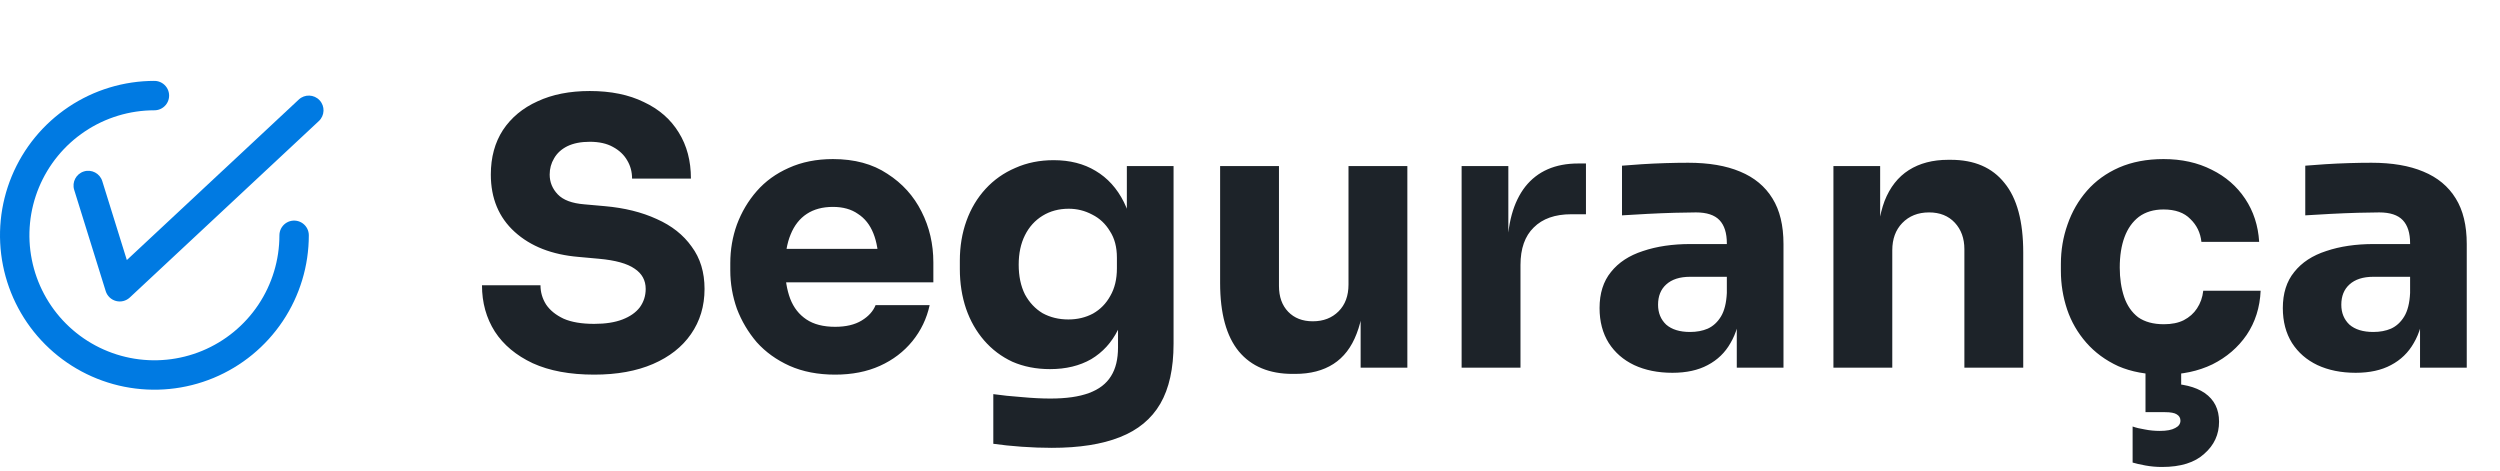 <svg xmlns="http://www.w3.org/2000/svg" width="170" height="32" viewBox="0 0 170 32" fill="none"><path d="M20 16C20 17.879 19.443 19.716 18.399 21.278C17.355 22.84 15.871 24.058 14.136 24.777C12.4 25.496 10.489 25.684 8.647 25.317C6.804 24.951 5.111 24.046 3.783 22.718C2.454 21.389 1.549 19.696 1.183 17.853C0.816 16.011 1.004 14.1 1.723 12.364C2.442 10.629 3.66 9.145 5.222 8.101C6.784 7.057 8.621 6.5 10.5 6.5" stroke="#007AE2" stroke-width="2" stroke-linecap="round"></path><path d="M21.682 8.231C22.086 7.854 22.108 7.221 21.731 6.818C21.354 6.414 20.721 6.392 20.318 6.769L21.682 8.231ZM8.143 19.5L7.188 19.797C7.29 20.126 7.554 20.378 7.887 20.467C8.219 20.555 8.574 20.466 8.825 20.231L8.143 19.5ZM6.955 12.317C6.791 11.789 6.23 11.495 5.703 11.659C5.176 11.823 4.881 12.384 5.045 12.911L6.955 12.317ZM9.098 19.203L6.955 12.317L5.045 12.911L7.188 19.797L9.098 19.203ZM20.318 6.769L13.889 12.769L15.254 14.231L21.682 8.231L20.318 6.769ZM13.889 12.769L7.461 18.769L8.825 20.231L15.254 14.231L13.889 12.769Z" fill="#007AE2"></path><path d="M40.405 25.475C38.754 25.475 37.361 25.217 36.227 24.7C35.093 24.166 34.235 23.449 33.651 22.549C33.067 21.631 32.775 20.581 32.775 19.397H36.753C36.753 19.864 36.878 20.297 37.128 20.698C37.395 21.098 37.795 21.423 38.329 21.673C38.862 21.907 39.554 22.023 40.405 22.023C41.172 22.023 41.814 21.923 42.331 21.723C42.848 21.523 43.24 21.248 43.507 20.898C43.773 20.531 43.907 20.114 43.907 19.647C43.907 19.063 43.657 18.605 43.156 18.271C42.656 17.921 41.847 17.696 40.73 17.596L39.354 17.471C37.536 17.321 36.086 16.754 35.002 15.77C33.918 14.786 33.376 13.485 33.376 11.868C33.376 10.7 33.651 9.691 34.201 8.841C34.768 7.99 35.552 7.34 36.553 6.89C37.553 6.423 38.737 6.189 40.105 6.189C41.539 6.189 42.764 6.44 43.782 6.94C44.816 7.423 45.608 8.115 46.158 9.016C46.708 9.9 46.983 10.942 46.983 12.143H42.981C42.981 11.693 42.873 11.284 42.656 10.917C42.439 10.534 42.114 10.225 41.681 9.992C41.264 9.758 40.738 9.641 40.105 9.641C39.504 9.641 38.996 9.741 38.579 9.942C38.178 10.142 37.878 10.417 37.678 10.767C37.478 11.101 37.378 11.467 37.378 11.868C37.378 12.385 37.562 12.835 37.928 13.218C38.295 13.602 38.895 13.827 39.729 13.894L41.13 14.019C42.464 14.136 43.64 14.427 44.657 14.894C45.674 15.345 46.467 15.97 47.033 16.77C47.617 17.554 47.909 18.513 47.909 19.647C47.909 20.814 47.6 21.84 46.983 22.724C46.383 23.591 45.524 24.266 44.407 24.75C43.29 25.233 41.956 25.475 40.405 25.475ZM56.789 25.475C55.621 25.475 54.587 25.275 53.687 24.875C52.803 24.475 52.061 23.941 51.461 23.274C50.877 22.59 50.427 21.831 50.11 20.998C49.81 20.147 49.66 19.28 49.66 18.396V17.896C49.66 16.979 49.81 16.103 50.11 15.27C50.427 14.419 50.877 13.66 51.461 12.993C52.044 12.326 52.77 11.801 53.637 11.417C54.521 11.017 55.521 10.817 56.639 10.817C58.106 10.817 59.34 11.15 60.341 11.818C61.358 12.468 62.133 13.327 62.667 14.394C63.201 15.445 63.468 16.595 63.468 17.846V19.197H51.336V16.921H61.041L59.74 17.971C59.74 17.154 59.624 16.453 59.39 15.87C59.157 15.286 58.807 14.844 58.34 14.544C57.889 14.227 57.322 14.069 56.639 14.069C55.938 14.069 55.346 14.227 54.863 14.544C54.379 14.861 54.012 15.328 53.762 15.945C53.512 16.545 53.387 17.287 53.387 18.171C53.387 18.988 53.504 19.705 53.737 20.322C53.971 20.923 54.337 21.39 54.838 21.723C55.338 22.057 55.988 22.223 56.789 22.223C57.523 22.223 58.123 22.082 58.59 21.798C59.057 21.515 59.374 21.165 59.54 20.748H63.217C63.017 21.665 62.625 22.482 62.042 23.199C61.458 23.916 60.724 24.475 59.84 24.875C58.957 25.275 57.939 25.475 56.789 25.475ZM71.523 30.453C70.856 30.453 70.172 30.428 69.472 30.378C68.771 30.328 68.129 30.261 67.545 30.178V26.801C68.129 26.884 68.771 26.951 69.472 27.001C70.189 27.068 70.839 27.101 71.423 27.101C72.507 27.101 73.382 26.976 74.049 26.726C74.733 26.476 75.233 26.092 75.55 25.575C75.867 25.075 76.025 24.425 76.025 23.624V20.898L76.751 19.297C76.717 20.514 76.475 21.556 76.025 22.424C75.592 23.291 74.983 23.958 74.199 24.425C73.415 24.875 72.481 25.1 71.398 25.1C70.464 25.1 69.613 24.933 68.846 24.6C68.096 24.25 67.454 23.766 66.92 23.149C66.386 22.532 65.978 21.815 65.694 20.998C65.411 20.164 65.269 19.263 65.269 18.296V17.721C65.269 16.754 65.419 15.853 65.719 15.019C66.019 14.186 66.453 13.46 67.02 12.843C67.587 12.226 68.263 11.751 69.046 11.417C69.83 11.067 70.697 10.892 71.648 10.892C72.748 10.892 73.699 11.134 74.499 11.617C75.316 12.101 75.959 12.81 76.425 13.744C76.892 14.678 77.142 15.803 77.176 17.121L76.626 17.271V11.292H79.802V23.374C79.802 25.058 79.502 26.418 78.902 27.451C78.302 28.485 77.384 29.244 76.15 29.728C74.933 30.211 73.39 30.453 71.523 30.453ZM72.648 21.723C73.265 21.723 73.824 21.59 74.324 21.323C74.825 21.039 75.216 20.639 75.5 20.122C75.8 19.605 75.95 18.98 75.95 18.246V17.521C75.95 16.804 75.792 16.203 75.475 15.72C75.175 15.22 74.775 14.844 74.274 14.594C73.774 14.327 73.24 14.194 72.673 14.194C72.006 14.194 71.414 14.352 70.897 14.669C70.38 14.986 69.98 15.428 69.697 15.995C69.413 16.562 69.271 17.229 69.271 17.996C69.271 18.78 69.413 19.455 69.697 20.022C69.997 20.573 70.397 20.998 70.897 21.298C71.414 21.581 71.998 21.723 72.648 21.723ZM87.895 25.425C86.311 25.425 85.094 24.917 84.243 23.899C83.393 22.866 82.968 21.315 82.968 19.247V11.292H86.97V19.447C86.97 20.181 87.178 20.764 87.595 21.198C88.012 21.631 88.571 21.848 89.271 21.848C89.988 21.848 90.572 21.623 91.022 21.173C91.473 20.723 91.698 20.114 91.698 19.347V11.292H95.7V25H92.523V19.222H92.798C92.798 20.606 92.615 21.765 92.248 22.699C91.898 23.616 91.373 24.3 90.672 24.75C89.972 25.2 89.105 25.425 88.071 25.425H87.895ZM99.39 25V11.292H102.567V17.171H102.492C102.492 15.236 102.901 13.744 103.718 12.693C104.552 11.643 105.752 11.117 107.32 11.117H107.845V14.569H106.844C105.744 14.569 104.893 14.869 104.293 15.47C103.693 16.053 103.393 16.904 103.393 18.021V25H99.39ZM118.101 25V20.948H117.425V16.545C117.425 15.845 117.258 15.319 116.925 14.969C116.591 14.619 116.058 14.444 115.324 14.444C114.957 14.444 114.474 14.452 113.873 14.469C113.273 14.486 112.656 14.511 112.022 14.544C111.389 14.578 110.813 14.611 110.296 14.644V11.267C110.68 11.234 111.13 11.201 111.647 11.167C112.164 11.134 112.698 11.109 113.248 11.092C113.798 11.075 114.315 11.067 114.799 11.067C116.2 11.067 117.375 11.267 118.326 11.668C119.293 12.068 120.027 12.676 120.527 13.493C121.027 14.294 121.277 15.328 121.277 16.595V25H118.101ZM113.723 25.35C112.739 25.35 111.872 25.175 111.122 24.825C110.388 24.475 109.813 23.974 109.396 23.324C108.979 22.657 108.77 21.865 108.77 20.948C108.77 19.947 109.029 19.13 109.546 18.496C110.063 17.846 110.788 17.371 111.722 17.07C112.656 16.754 113.731 16.595 114.949 16.595H117.875V18.822H114.924C114.223 18.822 113.681 18.997 113.298 19.347C112.931 19.68 112.748 20.139 112.748 20.723C112.748 21.273 112.931 21.723 113.298 22.073C113.681 22.407 114.223 22.574 114.924 22.574C115.374 22.574 115.774 22.499 116.125 22.349C116.491 22.182 116.792 21.907 117.025 21.523C117.258 21.14 117.392 20.606 117.425 19.922L118.376 20.923C118.292 21.873 118.059 22.674 117.675 23.324C117.309 23.974 116.792 24.475 116.125 24.825C115.474 25.175 114.674 25.35 113.723 25.35ZM124.673 25V11.292H127.85V17.171H127.625C127.625 15.77 127.8 14.602 128.15 13.669C128.517 12.735 129.067 12.034 129.801 11.567C130.535 11.101 131.427 10.867 132.477 10.867H132.653C134.253 10.867 135.471 11.392 136.305 12.443C137.155 13.477 137.58 15.053 137.58 17.171V25H133.578V16.945C133.578 16.212 133.361 15.611 132.928 15.145C132.494 14.678 131.91 14.444 131.177 14.444C130.426 14.444 129.818 14.686 129.351 15.169C128.9 15.636 128.675 16.253 128.675 17.02V25H124.673ZM147.144 25.475C145.96 25.475 144.926 25.284 144.043 24.9C143.175 24.5 142.45 23.966 141.866 23.299C141.283 22.632 140.849 21.882 140.566 21.048C140.282 20.197 140.14 19.322 140.14 18.421V17.946C140.14 17.012 140.29 16.12 140.591 15.27C140.891 14.402 141.333 13.635 141.916 12.968C142.5 12.301 143.225 11.776 144.093 11.392C144.976 11.009 145.985 10.817 147.119 10.817C148.353 10.817 149.446 11.059 150.396 11.542C151.347 12.009 152.105 12.668 152.672 13.518C153.239 14.369 153.556 15.345 153.623 16.445H149.696C149.629 15.828 149.379 15.311 148.945 14.894C148.528 14.461 147.92 14.244 147.119 14.244C146.452 14.244 145.894 14.411 145.443 14.744C145.01 15.078 144.685 15.536 144.468 16.12C144.251 16.704 144.143 17.396 144.143 18.196C144.143 18.93 144.243 19.597 144.443 20.197C144.643 20.781 144.96 21.239 145.393 21.573C145.844 21.89 146.427 22.048 147.144 22.048C147.678 22.048 148.128 21.957 148.495 21.773C148.879 21.573 149.179 21.306 149.396 20.973C149.629 20.622 149.771 20.222 149.821 19.772H153.723C153.673 20.906 153.356 21.907 152.772 22.774C152.189 23.624 151.413 24.291 150.446 24.775C149.479 25.242 148.378 25.475 147.144 25.475ZM147.019 31.754C146.636 31.754 146.26 31.721 145.894 31.654C145.527 31.587 145.235 31.52 145.018 31.454V29.002C145.252 29.086 145.527 29.152 145.844 29.202C146.177 29.269 146.519 29.302 146.869 29.302C147.336 29.302 147.686 29.236 147.92 29.102C148.153 28.986 148.27 28.819 148.27 28.602C148.27 28.419 148.187 28.277 148.02 28.177C147.87 28.077 147.603 28.027 147.219 28.027H145.894V24.675H148.32V27.151L146.919 26.076H147.244C148.395 26.076 149.287 26.292 149.921 26.726C150.571 27.176 150.896 27.827 150.896 28.677C150.896 29.544 150.563 30.27 149.896 30.853C149.246 31.454 148.287 31.754 147.019 31.754ZM164.562 25V20.948H163.887V16.545C163.887 15.845 163.72 15.319 163.387 14.969C163.053 14.619 162.52 14.444 161.786 14.444C161.419 14.444 160.935 14.452 160.335 14.469C159.735 14.486 159.118 14.511 158.484 14.544C157.85 14.578 157.275 14.611 156.758 14.644V11.267C157.141 11.234 157.592 11.201 158.109 11.167C158.626 11.134 159.159 11.109 159.71 11.092C160.26 11.075 160.777 11.067 161.26 11.067C162.661 11.067 163.837 11.267 164.787 11.668C165.755 12.068 166.488 12.676 166.989 13.493C167.489 14.294 167.739 15.328 167.739 16.595V25H164.562ZM160.185 25.35C159.201 25.35 158.334 25.175 157.583 24.825C156.85 24.475 156.274 23.974 155.857 23.324C155.441 22.657 155.232 21.865 155.232 20.948C155.232 19.947 155.491 19.13 156.008 18.496C156.524 17.846 157.25 17.371 158.184 17.07C159.118 16.754 160.193 16.595 161.411 16.595H164.337V18.822H161.386C160.685 18.822 160.143 18.997 159.76 19.347C159.393 19.68 159.209 20.139 159.209 20.723C159.209 21.273 159.393 21.723 159.76 22.073C160.143 22.407 160.685 22.574 161.386 22.574C161.836 22.574 162.236 22.499 162.586 22.349C162.953 22.182 163.253 21.907 163.487 21.523C163.72 21.14 163.854 20.606 163.887 19.922L164.837 20.923C164.754 21.873 164.521 22.674 164.137 23.324C163.77 23.974 163.253 24.475 162.586 24.825C161.936 25.175 161.135 25.35 160.185 25.35Z" fill="#1D2329"></path></svg>